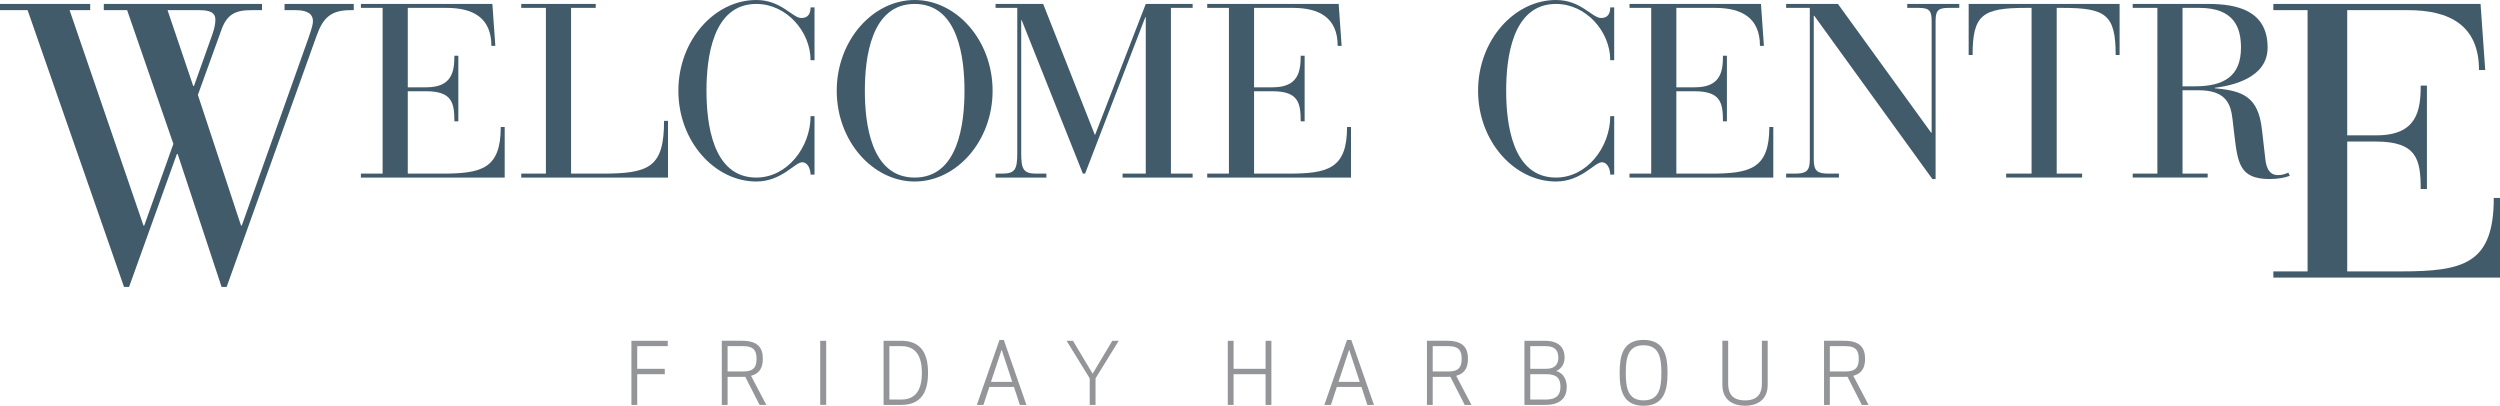 <?xml version="1.0" encoding="utf-8"?>
<!-- Generator: Adobe Illustrator 15.0.0, SVG Export Plug-In . SVG Version: 6.00 Build 0)  -->
<!DOCTYPE svg PUBLIC "-//W3C//DTD SVG 1.1//EN" "http://www.w3.org/Graphics/SVG/1.1/DTD/svg11.dtd">
<svg version="1.1" id="Layer_1" xmlns="http://www.w3.org/2000/svg" xmlns:xlink="http://www.w3.org/1999/xlink" x="0px" y="0px"
	 width="492.9px" height="80px" viewBox="-43.747 -7.1 492.9 80" enable-background="new -43.747 -7.1 492.9 80"
	 xml:space="preserve">
<g>
	<path fill="#939598" d="M317.024,61.145h3.12c2.244,0,2.581,1.147,2.581,2.496c0,1.351-0.337,2.5-2.581,2.5h-3.12V61.145z
		 M317.024,67.2h2.917c0.186,0,0.374,0,0.56-0.017l2.829,5.551h1.33l-3.013-5.739c1.736-0.455,2.323-1.665,2.323-3.356
		c0-2.174-0.977-3.555-4.13-3.555h-3.962v12.647h1.146V67.2L317.024,67.2z M300.305,71.838c-1.134,0-3.326-0.219-3.326-3.256v-8.496
		h-1.143v8.685c0,3.591,2.951,4.129,4.471,4.129c1.516,0,4.465-0.537,4.465-4.129v-8.685h-1.146v8.496
		C303.624,71.62,301.433,71.838,300.305,71.838 M280.298,72.897c4.132,0,4.723-3.182,4.723-6.487c0-3.308-0.589-6.494-4.723-6.494
		c-4.132,0-4.716,3.187-4.716,6.494C275.582,69.715,276.168,72.897,280.298,72.897 M280.298,71.838
		c-3.049,0-3.505-2.394-3.505-5.429c0-3.039,0.456-5.433,3.505-5.433c3.056,0,3.51,2.394,3.51,5.433
		C283.808,69.445,283.354,71.838,280.298,71.838 M263.489,63.425c0,1.079-0.474,2.192-2.378,2.192h-3.153v-4.473h3.018
		C263.12,61.145,263.489,62.309,263.489,63.425 M257.958,66.678h3.153c2.073,0,2.8,0.793,2.8,2.497c0,1.215-0.456,2.497-2.836,2.497
		h-3.117V66.678L257.958,66.678z M256.811,72.734h4.113c3.158,0,4.233-1.588,4.233-3.56c0-1.35-0.624-2.736-2.074-3.118
		c1.096-0.476,1.651-1.536,1.651-2.631c0-1.841-0.978-3.339-3.93-3.339h-3.994V72.734L256.811,72.734z M238.728,61.145h3.125
		c2.24,0,2.579,1.147,2.579,2.496c0,1.351-0.339,2.5-2.579,2.5h-3.125V61.145z M238.728,67.2h2.919c0.182,0,0.37,0,0.556-0.017
		l2.837,5.551h1.33l-3.016-5.739c1.735-0.455,2.322-1.665,2.322-3.356c0-2.174-0.973-3.555-4.132-3.555h-3.958v12.647h1.142V67.2z
		 M222.251,61.838l2.092,6.357h-4.196L222.251,61.838z M218.659,72.734l1.164-3.543h4.856l1.163,3.543h1.302l-4.471-12.818h-0.842
		l-4.472,12.818H218.659z M206.919,72.734V60.086h-1.145v5.531h-6.307v-5.531h-1.146v12.647h1.144v-6.056h6.308v6.056H206.919
		L206.919,72.734z M176.821,60.086h-1.266l-3.878,6.491l-3.877-6.491h-1.264l4.568,7.416v5.233h1.146v-5.233L176.821,60.086z
		 M153.737,61.838l2.088,6.357h-4.198L153.737,61.838z M150.144,72.734l1.165-3.543h4.857l1.164,3.543h1.296l-4.466-12.818h-0.846
		l-4.469,12.818H150.144z M131.604,61.145h2.363c3.035,0,4.046,2.226,4.046,5.265c0,3.035-1.012,5.263-4.046,5.263h-2.363V61.145z
		 M133.899,72.734c4.132,0,5.326-2.733,5.326-6.324c0-3.595-1.194-6.323-5.326-6.323h-3.44v12.647H133.899z M119.145,60.086h-1.181
		v12.643h1.181V60.086z M99.706,61.145h3.123c2.243,0,2.581,1.147,2.581,2.496c0,1.351-0.338,2.5-2.581,2.5h-3.123V61.145z
		 M99.706,67.2h2.92c0.185,0,0.37,0,0.555-0.017l2.831,5.551h1.334l-3.02-5.739c1.74-0.455,2.327-1.665,2.327-3.356
		c0-2.174-0.978-3.555-4.131-3.555h-3.959v12.647h1.143V67.2z M87.319,65.618h-5.431v-4.473h6.02v-1.059h-7.165v12.647h1.145v-6.056
		h5.431V65.618z"/>
	<path fill="#425B6A" d="M-38.304-5.097h-5.443v-1.226h17.783v1.226h-4.062l14.562,42.462h0.154l5.747-16.096l-9.12-26.366h-4.601
		v-1.226H7.912v1.226H5.843c-3.065,0-4.906,0.69-6.055,4.215l-4.522,12.494l8.506,25.753h0.154L17.033,0.5
		c0.766-2.224,0.919-2.836,0.919-3.449c0-1.15-0.766-2.147-3.372-2.147h-2.224v-1.226H26v1.226h-0.69
		c-3.985,0-5.44,1.687-6.668,5.136L0.937,49.474h-0.996l-8.66-26.211h-0.153l-9.428,26.211h-0.996L-38.304-5.097z M-5.654,9.849
		h0.153l3.526-9.887C-1.439-1.495-1.286-2.49-1.286-3.18c0-0.92-0.306-1.917-3.065-1.917h-6.362L-5.654,9.849z"/>
	<path fill="#425B6A" d="M31.691-5.545h-4.28v-0.778h25.918l0.583,8.266h-0.778c0-5.592-3.695-7.488-8.85-7.488h-7.633v15.658h3.646
		c5.057,0,5.543-3.064,5.543-6.224h0.778v12.934h-0.778c0-3.696-0.486-5.932-5.592-5.932h-3.598v16.241h6.662
		c7.877,0,11.669-0.924,11.669-9.19h0.778v9.968h-28.35v-0.778h4.28V-5.545z"/>
	<path fill="#425B6A" d="M63.884-5.545h-4.862v-0.778h14.685v0.778h-4.862v32.677h6.078c9.335,0,12.253-1.216,12.253-10.406h0.778
		v11.184H59.022v-0.778h4.862V-5.545z"/>
	<path fill="#425B6A" d="M116.842,4.763h-0.779c0-5.592-4.716-11.086-10.695-11.086c-8.657,0-9.824,10.747-9.824,17.116
		c0,6.37,1.167,17.117,9.824,17.117c6.126,0,10.695-6.029,10.695-12.108h0.779v11.525h-0.779c0-0.973-0.485-2.432-1.652-2.432
		c-1.459,0-4.035,3.792-9.043,3.792C97.148,28.686,90,20.761,90,10.792C90,0.826,97.149-7.1,105.368-7.1
		c4.959,0,7.098,3.549,8.897,3.549c1.362,0,1.798-0.924,1.798-2.091h0.78V4.763H116.842z"/>
	<path fill="#425B6A" d="M136.589-7.1c8.218,0,15.365,7.926,15.365,17.893c0,9.969-7.147,17.895-15.365,17.895
		s-15.366-7.926-15.366-17.895C121.224,0.826,128.372-7.1,136.589-7.1 M136.589,27.909c8.655,0,9.822-10.746,9.822-17.117
		c0-6.369-1.167-17.115-9.822-17.115s-9.821,10.746-9.821,17.115C126.768,17.164,127.934,27.909,136.589,27.909"/>
	<path fill="#425B6A" d="M156.82-5.545h-4.28v-0.778h9.385l10.211,25.869l10.017-25.869h9.239v0.778h-4.279v32.677h4.279v0.778
		h-13.81v-0.778h4.571V-3.697h-0.097l-11.866,30.829h-0.437l-12.06-30.245h-0.097v26.208c0,3.21,0.438,4.037,3.014,4.037h1.947
		v0.778h-10.019v-0.778h1.266c2.578,0,3.014-0.827,3.014-4.037V-5.545L156.82-5.545z"/>
	<path fill="#425B6A" d="M198.549-5.545h-4.28v-0.778h25.917l0.582,8.266h-0.778c0-5.592-3.694-7.488-8.849-7.488h-7.635v15.658
		h3.647c5.056,0,5.544-3.064,5.544-6.224h0.777v12.934h-0.777c0-3.696-0.486-5.932-5.593-5.932h-3.599v16.241h6.662
		c7.876,0,11.67-0.924,11.67-9.19h0.779v9.968h-28.349v-0.778h4.28V-5.545L198.549-5.545z"/>
	<path fill="#425B6A" d="M274.509,4.763h-0.78c0-5.592-4.717-11.086-10.696-11.086c-8.657,0-9.823,10.747-9.823,17.116
		c0,6.37,1.166,17.117,9.823,17.117c6.127,0,10.696-6.029,10.696-12.108h0.78v11.525h-0.78c0-0.973-0.485-2.432-1.651-2.432
		c-1.458,0-4.037,3.792-9.044,3.792c-8.218,0-15.365-7.925-15.365-17.894c0-9.967,7.146-17.893,15.364-17.893
		c4.958,0,7.098,3.549,8.897,3.549c1.361,0,1.798-0.924,1.798-2.091h0.779V4.763H274.509z"/>
	<path fill="#425B6A" d="M281.806-5.545h-4.28v-0.778h25.919l0.581,8.266h-0.778c0-5.592-3.695-7.488-8.85-7.488h-7.635v15.658
		h3.647c5.058,0,5.544-3.064,5.544-6.224h0.779v12.934h-0.779c0-3.696-0.485-5.932-5.592-5.932h-3.6v16.241h6.664
		c7.875,0,11.669-0.924,11.669-9.19h0.78v9.968h-28.351v-0.778h4.28V-5.545z"/>
	<path fill="#425B6A" d="M313.952-3.988h-0.098V24.36c0,2.333,0.778,2.772,3.014,2.772h1.948v0.777h-10.407v-0.777h1.652
		c2.237,0,3.014-0.439,3.014-2.772V-5.544h-4.666v-0.778h10.211l18.379,25.383h0.097V-2.92c0-1.993-0.388-2.625-2.528-2.625h-2.284
		v-0.777h10.259v0.778h-2.139c-2.142,0-2.529,0.632-2.529,2.625v31.12h-0.633L313.952-3.988z"/>
	<path fill="#425B6A" d="M356.796-5.545h-1.023c-8.653,0-10.601,1.313-10.601,9.288h-0.776V-6.323h29.757V3.742h-0.776
		c0-7.975-1.947-9.288-10.552-9.288h-1.072v32.677h5.008v0.778h-14.973v-0.778h5.008L356.796-5.545L356.796-5.545z"/>
	<path fill="#425B6A" d="M381.6-5.544h-4.862v-0.778h14.926c5.594,0,11.672,1.265,11.672,8.606c0,5.933-6.857,7.488-10.407,7.926
		v0.097c5.594,0.486,8.558,1.702,9.288,8.121l0.682,5.932c0.34,2.868,1.701,3.063,2.529,3.063c0.874,0,1.507-0.291,1.992-0.485
		l0.292,0.632c-0.972,0.339-2.188,0.631-3.987,0.631c-5.932,0-6.271-3.16-6.953-8.753l-0.34-2.917
		c-0.34-3.064-1.216-5.834-6.71-5.834h-3.162v16.435h4.96v0.777h-14.781v-0.777h4.862V-5.544z M386.559,9.919h2.432
		c5.737,0,9.094-1.994,9.094-7.635c0-3.89-1.313-7.828-8.219-7.828h-3.307V9.919z"/>
	<path fill="#425B6A" d="M411.212-5.097h-6.746v-1.226h40.854l0.92,13.029h-1.228c0-8.813-5.823-11.803-13.95-11.803h-12.032v24.68
		h5.749c7.972,0,8.738-4.828,8.738-9.811h1.228V30.16h-1.228c0-5.825-0.767-9.35-8.813-9.35h-5.673v25.598h10.499
		c12.417,0,18.396-1.454,18.396-14.485h1.227v15.713h-44.685v-1.229h6.746V-5.097H411.212z"/>
</g>
</svg>
